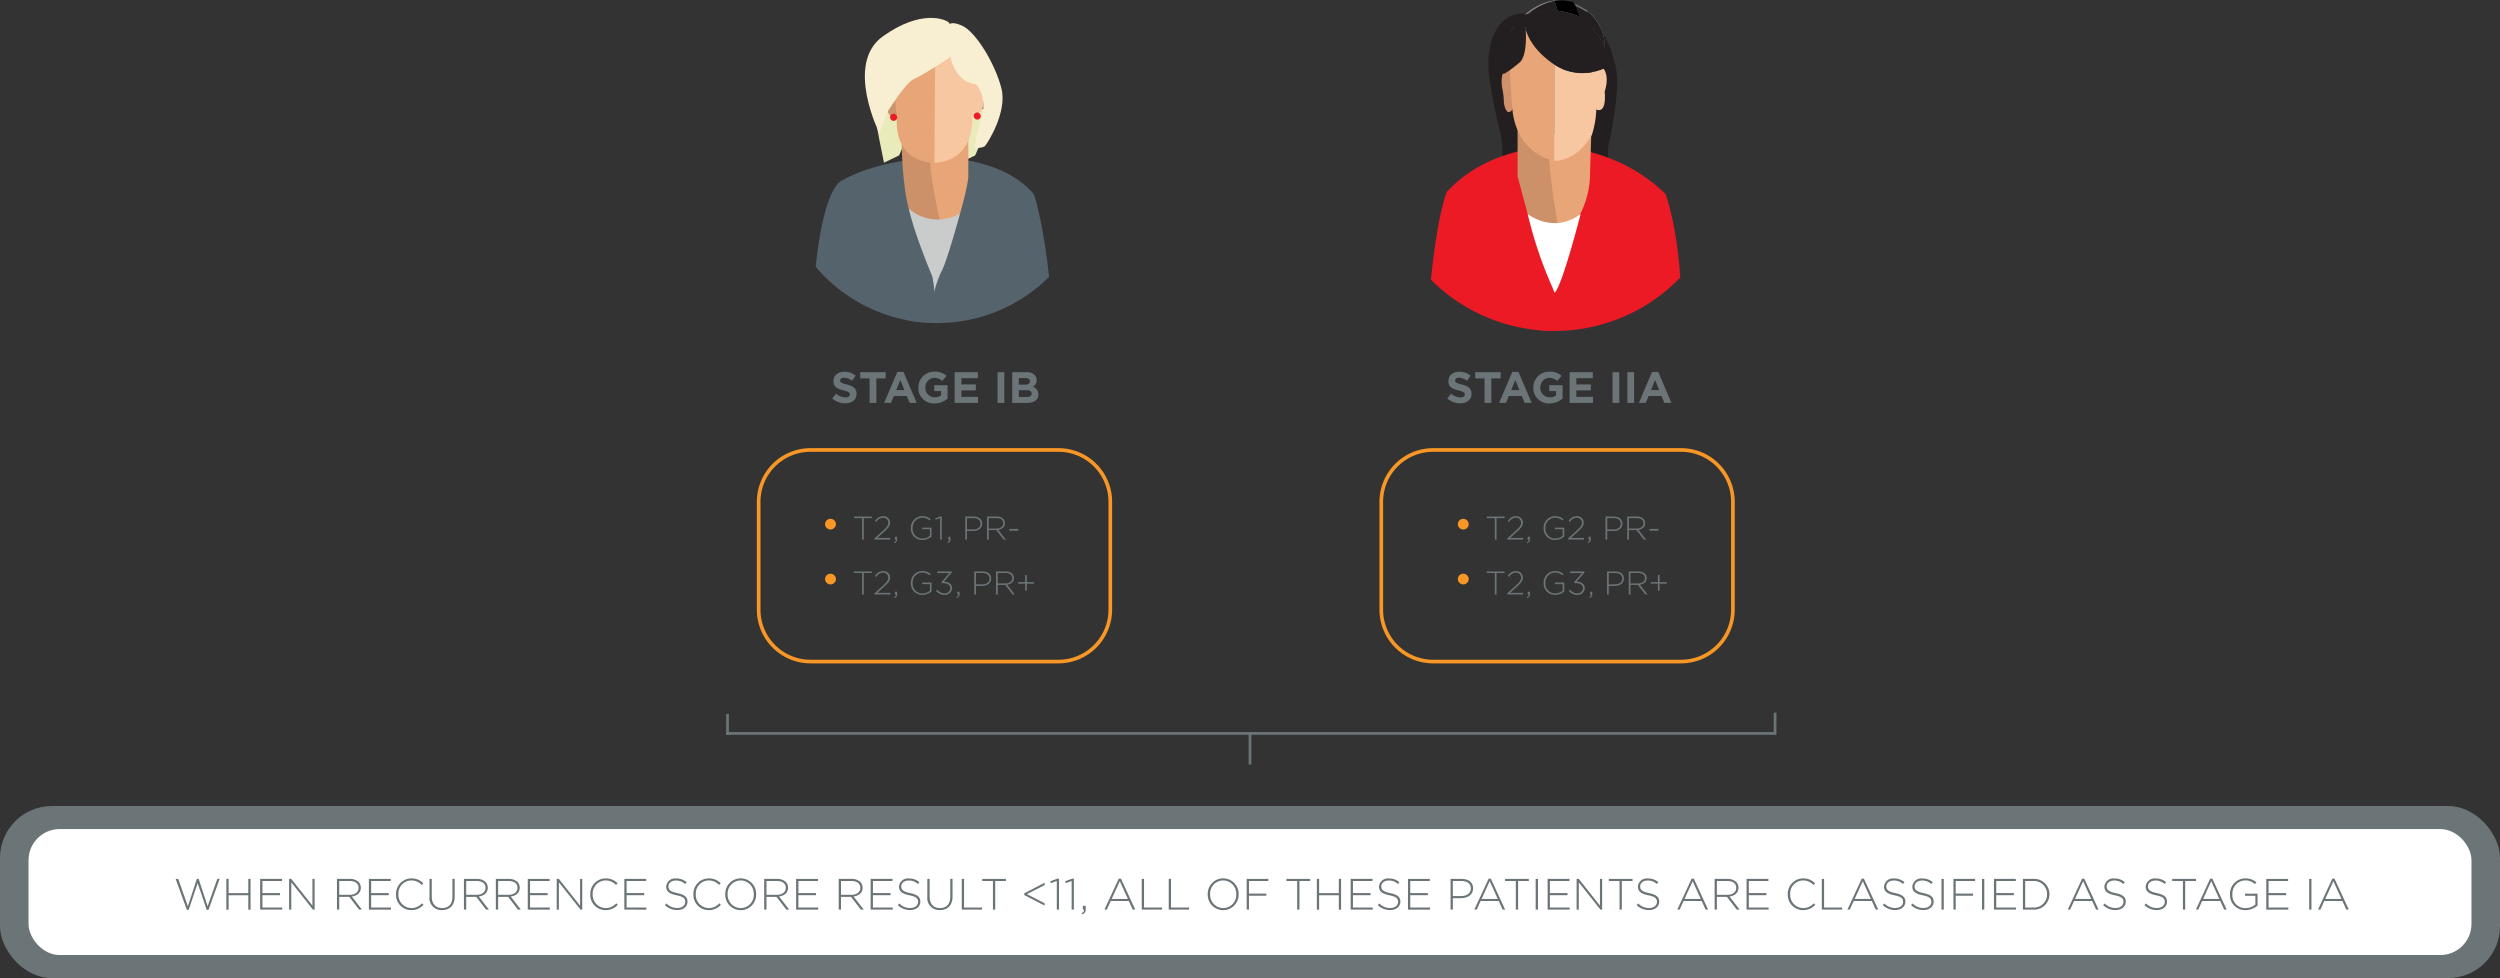 <svg xmlns="http://www.w3.org/2000/svg" xmlns:xlink="http://www.w3.org/1999/xlink" viewBox="0 0 683.149 267.272"><rect x="0" y="0" width="683.149" height="267.272" fill="#333333" stroke="none"/><defs><style>.a,.ad,.af{fill:none;}.b{clip-path:url(#a);}.c{fill:#55636d;}.d{clip-path:url(#b);}.e{fill:#e9ebba;}.f{fill:#e8a678;}.g{fill:#cc9169;}.h{fill:#cacbcb;}.i{fill:#cc9469;}.j{fill:#f7c7a1;}.k{fill:#eb1a24;}.l{fill:#231f20;}.m{clip-path:url(#c);}.n{fill:#fff;}.o{fill:#d1916b;}.p{fill:gray;}.q{clip-path:url(#e);}.r{fill:#b0b0b0;}.s{fill:#707070;}.t{fill:#ad9482;}.u{fill:#bfbfbf;}.v{fill:#666;}.w{fill:#737373;}.x{fill:#828282;}.y{fill:#8c8c8c;}.z{fill:#9e9e9e;}.aa{fill:#999;}.ab{fill:#6b7477;}.ac{fill:#f8eed1;}.ad{stroke:#f89725;}.ae{fill:#f89725;}.af{stroke:#6b7477;stroke-width:0.75px;}</style><clipPath id="a" transform="translate(-1.205 -5.1)"><path class="a" d="M213.8,49.918A43.466,43.466,0,1,0,257.269,6.454,43.465,43.465,0,0,0,213.8,49.918"/></clipPath><clipPath id="b" transform="translate(-1.205 -5.1)"><rect class="a" width="685.559" height="272.372"/></clipPath><clipPath id="c" transform="translate(-1.205 -5.1)"><path class="a" d="M378.212,47.776a47.778,47.778,0,0,0,95.313,4.8V42.973a47.778,47.778,0,0,0-95.313,4.8"/></clipPath><clipPath id="e" transform="translate(-1.205 -5.1)"><path class="a" d="M434.363,25.062l1.713-.181c.486-.932.375-5.606.006-9.794a14.679,14.679,0,0,0-3.479-2.52c1.066,5.588,1.76,12.5,1.76,12.5"/></clipPath></defs><title>OIQ_AJCC_CAen</title><g class="b"><path class="c" d="M256.922,48.112s18.172-.424,26.85,10.147c0,0,2.7,8.066,4.2,23.615l-9.849,15.785-31.585.17,1.948-3.091V72.75Z" transform="translate(-1.205 -5.1)"/><path class="c" d="M258.536,48.112s-16.338,0-27.284,6.337c0,0-5.329,1.3-7.49,27.078l12.1,16.132h14.458l4.122-1.548L256.7,70.858Z" transform="translate(-1.205 -5.1)"/></g><g class="d"><path class="e" d="M264.16,33.972l5.774.952.893,5.455-3.145,7.187-4.142,1.991s-1.891-9.351-1.891-9.611,2.511-5.974,2.511-5.974" transform="translate(-1.205 -5.1)"/><path class="e" d="M243.38,33.972l5.773.952.894,5.455L246.9,47.566l-4.142,1.991s-.727-3.595-1.279-6.388c-.339-1.713-.612-3.124-.612-3.223,0-.259,2.511-5.974,2.511-5.974" transform="translate(-1.205 -5.1)"/><path class="f" d="M265.812,42.672V53.494s-.2,2.756-2.249,9.905l-4.107,3.558L255.505,68.1V55.673l-2.537-7.5,2.881-3.787,6.356-1.718Z" transform="translate(-1.205 -5.1)"/><path class="g" d="M247.6,44.39s.116,11.329,1.948,17.735,8.781,4.6,8.781,4.6-4.2-17.865-2.656-21.129Z" transform="translate(-1.205 -5.1)"/><path class="h" d="M249.551,62.124A12.012,12.012,0,0,0,263.563,63.4s-3.808,14.011-5.231,16.135c0,0-1.7,3.821-1.775,5.52a27.47,27.47,0,0,0-.637-4.53s-4.812-11.323-6.369-18.4" transform="translate(-1.205 -5.1)"/><path class="i" d="M247.6,36.306s-2.749,2.687-4-1.164.447-3.582.447-3.582l2.06-1.79,2.328,1.432Z" transform="translate(-1.205 -5.1)"/><path class="f" d="M256.556,49.557s-11.075.538-10.269-12.625l-.985-9.043.626-5.731,3.134-5.014s2.06-1.343,2.508-1.612a31.9,31.9,0,0,1,4.208-.716l2.339,3.134,1.272,8.059.508,10.923v6.985l-1.78,3.872Z" transform="translate(-1.205 -5.1)"/><path class="j" d="M256.556,49.557s10.5.359,10.415-12.624c0,0,3.134-.269,2.955-4.119s.007-7.074.007-7.074-.724-4.029-.724-4.3-3.4-4.477-3.4-4.477l-6.422-2.149-2,1.164.727,1.97a16.894,16.894,0,0,0-1.382,5.014Z" transform="translate(-1.205 -5.1)"/><path class="k" d="M269.212,36.967a.965.965,0,1,1-.953-1.12,1.048,1.048,0,0,1,.953,1.12" transform="translate(-1.205 -5.1)"/><path class="k" d="M246.354,37.314a.965.965,0,1,1-.953-1.12,1.048,1.048,0,0,1,.953,1.12" transform="translate(-1.205 -5.1)"/><path class="l" d="M440.645,49.679s-.255-4.822.444-6.344c0,0,2.792-12.944,1.84-18.781,0,0-1.6-9.976-5.9-12.245l-6.789.641,3.046,10.906L432.27,49.679Z" transform="translate(-1.205 -5.1)"/><path class="l" d="M438.3,49.679a52.2,52.2,0,0,1,0-5.52s2.41-13.133,2.791-18.019c0,0,.846-8.883-2.876-12.182,0,0-15.148-5.16-17.623-5.034,0,0-4.986-.676-7.09.847,0,0-7.243,3.3-5.213,17.384,0,0,1.143,7.678,2.729,13.515a24.8,24.8,0,0,1,.527,9.009Z" transform="translate(-1.205 -5.1)"/></g><g class="m"><path class="k" d="M425.988,45.106s17.053,0,30.31,12.972c0,0,3.563,8.98,4.276,26.941L424.8,101.839l-4.134-12.116Z" transform="translate(-1.205 -5.1)"/><path class="k" d="M425.988,45.106s-17.729-.285-29.417,12.4c0,0-2.994,6.414-4.989,30.931l13.541,7.494L420.661,99.7l6.129-1s-1-20.526-1.71-21.81l.908-12.686L422.8,52.518Z" transform="translate(-1.205 -5.1)"/></g><g class="d"><path class="f" d="M436.076,40.543,435.7,52.249a24.355,24.355,0,0,1-3.9,13.419c-4.377,7.043-3.14,1.713-3.14,1.713h-3.712l-4-9.231,1.713-12.182,2.284-4.093Z" transform="translate(-1.205 -5.1)"/><path class="g" d="M415.9,40.543V53.3l2.76,10.279,4,5.424h1.713l2.665-1.522s-3.522-19.987-2.379-23.984Z" transform="translate(-1.205 -5.1)"/><path class="n" d="M418.66,63.575s6.947,5.615,14.466,0c0,0-5.139,20.105-7.138,21.52l-.476-1.249a112.938,112.938,0,0,1-6.852-20.271" transform="translate(-1.205 -5.1)"/><path class="j" d="M436.394,25.506a3.939,3.939,0,0,1,3.046-1.586s1.649,1.9.253,6.218c0,0,.889,7.359-3.3,4.314s-1.016-4.9-1.016-4.9l.7-3.351Z" transform="translate(-1.205 -5.1)"/><path class="o" d="M414.822,22.017s-4.151,1.164-3.112,7.223a19.117,19.117,0,0,1,.447,4.007s.825,5.583,3.3,0V26.776Z" transform="translate(-1.205 -5.1)"/><path class="j" d="M425.893,49.045s6,.444,10.31-7.106a24.906,24.906,0,0,0,1.206-7.106V18.273l-11.516-8.121Z" transform="translate(-1.205 -5.1)"/><path class="f" d="M425.893,10.152l-11.96,2.284a153.264,153.264,0,0,0,.508,21.763s0,12.118,11.452,14.846Z" transform="translate(-1.205 -5.1)"/><path class="p" d="M417.8,9.137S423.2,4,429.415,5.394c0,0,11.8,2.664,10.215,15.354,0,0-.961-9.146-9.327-11.738a14.878,14.878,0,0,0-8.882-.317,11.93,11.93,0,0,1-3.617.444" transform="translate(-1.205 -5.1)"/><path class="l" d="M417.8,9.137s-1.713,7.36,8.946,14.149a14.44,14.44,0,0,0,12.69.571l1.649-1.523S437.853,3.49,417.8,9.137" transform="translate(-1.205 -5.1)"/><path class="l" d="M417.8,9.137s-10.659.888-8.692,18.019a6.763,6.763,0,0,1,3.553-2.079s-.571-12.958,5.139-15.94" transform="translate(-1.205 -5.1)"/><path class="l" d="M417.785,9.137s1.593,11.04-1.525,13.2c0,0-2.981,2.537-3.849,2.743,0,0-.4-13.148,5.374-15.94" transform="translate(-1.205 -5.1)"/></g><g class="q"><rect class="l" x="431.398" y="7.467" width="3.959" height="12.494"/></g><g class="d"><path class="r" d="M427.791,5.1a7.376,7.376,0,0,0-.953.059c.361-.034.7-.049,1.022-.049q.361,0,.686.023c-.243-.021-.5-.033-.755-.033m3.159.536.086.029a.415.415,0,0,0-.086-.029" transform="translate(-1.205 -5.1)"/><path class="s" d="M430.948,5.635c.031.012.062.022.093.033l0,0-.086-.029,0,0" transform="translate(-1.205 -5.1)"/><path class="t" d="M430.081,24.6a13.1,13.1,0,0,0,3.356.523,6.677,6.677,0,0,0,.9-.058c-.193.008-.384.011-.572.011a14.783,14.783,0,0,1-3.688-.476" transform="translate(-1.205 -5.1)"/><path class="l" d="M426.83,10.7a43.712,43.712,0,0,1,1.14,13.185,18.7,18.7,0,0,0,2.111.715,14.776,14.776,0,0,0,3.688.476c.188,0,.379,0,.571-.011l.023,0s-.743-6.927-1.791-12.511a18.968,18.968,0,0,0-5.742-1.85" transform="translate(-1.205 -5.1)"/><path class="u" d="M428.546,5.133a10.5,10.5,0,0,1,1.539.252l.038.008s.094.022.265.069c.309.085.507.155.551.17l.006,0a7.7,7.7,0,0,0-2.4-.5" transform="translate(-1.205 -5.1)"/><path class="p" d="M430.085,5.385c.11.026.212.052.3.077-.17-.048-.265-.069-.265-.069l-.038-.008m.854.247.009,0h0l-.006,0" transform="translate(-1.205 -5.1)"/><path class="u" d="M426.838,5.159a14.463,14.463,0,0,0-7.924,3.617h.011a16.187,16.187,0,0,1,7.039-3.441,6.264,6.264,0,0,1,.874-.176" transform="translate(-1.205 -5.1)"/><path class="v" d="M418.914,8.776q-.21.176-.42.361v0l.018,0-.017.009.006.044.011-.053s.144-.137.413-.361h-.011" transform="translate(-1.205 -5.1)"/><path class="l" d="M425.965,5.335a16.2,16.2,0,0,0-7.04,3.44c-.268.224-.412.362-.412.362a25.887,25.887,0,0,1,7.011-1.056c.459,0,.9.016,1.339.046-.512-1.751-.925-2.784-.925-2.784l.027-.008" transform="translate(-1.205 -5.1)"/><path class="l" d="M425.523,8.081a25.887,25.887,0,0,0-7.011,1.056l-.011.053.007.049c.08.311.6,1.23,4,1.23,0,0,.541-.058,1.44-.058a22.793,22.793,0,0,1,3.589.289c-.227-.97-.46-1.835-.676-2.573q-.651-.045-1.339-.046" transform="translate(-1.205 -5.1)"/><path class="w" d="M418.512,9.137l-.018,0v.007l.017-.009" transform="translate(-1.205 -5.1)"/><path class="x" d="M418.494,9.137h0a.384.384,0,0,0,.014.1L418.5,9.19a.357.357,0,0,0-.006-.044V9.137" transform="translate(-1.205 -5.1)"/><path class="u" d="M430.61,5.765a15.957,15.957,0,0,1,3.878,2.061c.124.085.233.167.324.243a12.378,12.378,0,0,1,4.372,6.235l0,0c-.945-3.129-3.245-6.621-8.576-8.542" transform="translate(-1.205 -5.1)"/><path class="y" d="M439.184,14.3a12.865,12.865,0,0,1,.325,1.307l0,0c-.084-.426-.192-.864-.326-1.31l0,0" transform="translate(-1.205 -5.1)"/><path class="v" d="M439.51,15.611a14.8,14.8,0,0,1,.265,2.635c.008.017.015.034.022.051a15.116,15.116,0,0,0-.284-2.681l0,0" transform="translate(-1.205 -5.1)"/><path class="l" d="M430.332,5.667a.575.575,0,0,1,.075.043,33.622,33.622,0,0,1,4.081,2.116,15.939,15.939,0,0,0-3.878-2.061c-.092-.033-.184-.066-.278-.1m4.48,2.4.014.012c.339.29.686,2.015.967,4.263a18.739,18.739,0,0,1,3.982,5.9,14.823,14.823,0,0,0-.265-2.635,13.205,13.205,0,0,0-.325-1.307,12.385,12.385,0,0,0-4.373-6.235m-3.148.415c.1.359.2.743.3,1.147l.014.007c-.1-.406-.2-.793-.309-1.154" transform="translate(-1.205 -5.1)"/><path class="l" d="M431.958,9.631c.213.891.419,1.883.614,2.919l.031.017c-.2-1.04-.409-2.034-.631-2.929l-.014-.007m3.835,2.713c.107.855.2,1.786.289,2.743a14.747,14.747,0,0,1,3.548,5.66,12.749,12.749,0,0,0,.167-2.45c-.008-.017-.015-.034-.022-.051a18.745,18.745,0,0,0-3.982-5.9" transform="translate(-1.205 -5.1)"/><path class="z" d="M435.2,7.826c.108.079.216.16.324.244-.091-.077-.2-.159-.324-.244" transform="translate(-1.205 -5.1)"/><path class="l" d="M431.116,6.419a5.847,5.847,0,0,1,1.257,2.774c.105.361.208.747.308,1.154a14.654,14.654,0,0,1,3.821,2.706c-.282-2.248-.628-3.973-.967-4.263l-.014-.012c-.108-.083-.216-.165-.324-.244a33.6,33.6,0,0,0-4.081-2.115" transform="translate(-1.205 -5.1)"/><path class="l" d="M431.972,9.638c.222.9.433,1.889.631,2.929a14.651,14.651,0,0,1,3.479,2.52c-.084-.956-.182-1.888-.289-2.743a14.654,14.654,0,0,0-3.821-2.706" transform="translate(-1.205 -5.1)"/><path class="aa" d="M427.86,5.111c-.321,0-.661.014-1.022.049a5.948,5.948,0,0,0-.873.176,10.961,10.961,0,0,1,1.971-.183,9.962,9.962,0,0,1,2.149.232,10.381,10.381,0,0,0-1.539-.251q-.324-.023-.686-.023m2.528.352c.137.039.324.094.551.17-.044-.016-.242-.086-.551-.17" transform="translate(-1.205 -5.1)"/><path d="M427.936,5.153a10.962,10.962,0,0,0-1.971.182l-.027.008s.413,1.034.924,2.784a15.622,15.622,0,0,1,5.8,1.5c-.1-.4-.195-.788-.295-1.147-.443-1.526-.923-2.6-1.424-2.848l.168.074a.585.585,0,0,0-.076-.043l-.092-.031-.009,0c-.227-.075-.414-.131-.551-.169-.092-.025-.193-.052-.3-.078a9.962,9.962,0,0,0-2.149-.232" transform="translate(-1.205 -5.1)"/><rect class="ab" y="220.255" width="683.149" height="47.017" rx="14.173"/><rect class="n" x="7.795" y="226.554" width="667.559" height="34.418" rx="8.504"/><path class="l" d="M426.862,8.127c.216.738.449,1.6.676,2.573a18.943,18.943,0,0,1,5.742,1.851c-.195-1.037-.4-2.029-.613-2.92a15.627,15.627,0,0,0-5.8-1.5" transform="translate(-1.205 -5.1)"/><path class="l" d="M430.948,5.635c.5.249.981,1.323,1.424,2.849a5.834,5.834,0,0,0-1.256-2.773l-.168-.076" transform="translate(-1.205 -5.1)"/><path class="ac" d="M241.487,41.462s-9.5-18.969.966-26.43,17.058-4.675,18.024-3.793.8,9.231,0,9.739-7.242,4.8-9.495,5.687-7.242,8.981-7.242,8.981" transform="translate(-1.205 -5.1)"/></g><g class="d"><path class="ac" d="M268.654,39.333s3.26-6.375-.709-11.195c-7.086-.711-7.511-10.348-7.511-10.348l-.142-5.387s0-1.984,3.827-.281,9.212,10.77,10.771,17.289-3.968,15.027-4.535,15.594-2.835.566-2.835.566" transform="translate(-1.205 -5.1)"/><path class="ad" d="M221.485,122.96h67.74A14.174,14.174,0,0,1,303.4,137.134V166.6a14.174,14.174,0,0,1-14.174,14.174h-67.74a14.173,14.173,0,0,1-14.173-14.173V137.133A14.173,14.173,0,0,1,221.485,122.96Z"/><path class="ad" d="M391.622,122.96h67.74a14.174,14.174,0,0,1,14.174,14.174V166.6a14.174,14.174,0,0,1-14.174,14.174h-67.74a14.173,14.173,0,0,1-14.173-14.173V137.133A14.173,14.173,0,0,1,391.622,122.96Z"/></g><path class="ae" d="M226.66,148.344v-.023a1.488,1.488,0,0,1,2.975,0v.023a1.488,1.488,0,0,1-2.975,0Z" transform="translate(-1.205 -5.1)"/><path class="ab" d="M236.772,146.684h-2.2v-.432h4.862v.432h-2.2v5.87h-.467Z" transform="translate(-1.205 -5.1)"/><path class="ab" d="M240.191,152.2l2.349-2.124c1.036-.946,1.4-1.486,1.4-2.152a1.359,1.359,0,0,0-1.422-1.35,2.163,2.163,0,0,0-1.846,1.17l-.351-.235a2.458,2.458,0,0,1,2.242-1.349,1.765,1.765,0,0,1,1.872,1.728v.018c0,.864-.468,1.44-1.575,2.449l-1.927,1.746h3.565v.45h-4.3Z" transform="translate(-1.205 -5.1)"/><path class="ab" d="M245.5,153.292c.387-.2.531-.4.5-.738h-.243v-.765h.595v.667a.993.993,0,0,1-.748,1.061Z" transform="translate(-1.205 -5.1)"/><path class="ab" d="M250.109,149.421V149.4a3.147,3.147,0,0,1,3.115-3.259,3.31,3.31,0,0,1,2.305.828l-.307.352a2.833,2.833,0,0,0-2.025-.756,2.677,2.677,0,0,0-2.6,2.817v.018a2.63,2.63,0,0,0,2.7,2.846,3.236,3.236,0,0,0,2.007-.721v-1.81H253.2v-.431h2.556v2.43a3.787,3.787,0,0,1-2.475.946A3.071,3.071,0,0,1,250.109,149.421Z" transform="translate(-1.205 -5.1)"/><path class="ab" d="M258.1,146.694l-1.215.414-.126-.369,1.44-.532h.361v6.347h-.46Z" transform="translate(-1.205 -5.1)"/><path class="ab" d="M260.089,153.292c.388-.2.531-.4.5-.738h-.243v-.765h.594v.667a.993.993,0,0,1-.748,1.061Z" transform="translate(-1.205 -5.1)"/><path class="ab" d="M264.977,146.252h2.287c1.386,0,2.34.711,2.34,1.927v.018c0,1.323-1.143,2.008-2.457,2.008h-1.7v2.349h-.468Zm2.2,3.52c1.171,0,1.963-.611,1.963-1.548v-.018c0-1-.774-1.522-1.908-1.522h-1.783v3.088Z" transform="translate(-1.205 -5.1)"/><path class="ab" d="M270.917,146.252h2.647a2.482,2.482,0,0,1,1.773.622,1.658,1.658,0,0,1,.478,1.169v.019c0,1.053-.785,1.656-1.846,1.8l2.079,2.691h-.594l-2.007-2.61h-2.062v2.61h-.468Zm2.593,3.268c1.053,0,1.836-.531,1.836-1.44v-.018c0-.847-.666-1.378-1.81-1.378h-2.151v2.836Z" transform="translate(-1.205 -5.1)"/><path class="ab" d="M277.028,149.628h2.413v.5h-2.413Z" transform="translate(-1.205 -5.1)"/><path class="ae" d="M226.66,163.344v-.023a1.488,1.488,0,0,1,2.975,0v.023a1.488,1.488,0,0,1-2.975,0Z" transform="translate(-1.205 -5.1)"/><path class="ab" d="M236.772,161.684h-2.2v-.432h4.862v.432h-2.2v5.87h-.467Z" transform="translate(-1.205 -5.1)"/><path class="ab" d="M240.191,167.2l2.349-2.124c1.036-.946,1.4-1.486,1.4-2.152a1.359,1.359,0,0,0-1.422-1.35,2.163,2.163,0,0,0-1.846,1.17l-.351-.235a2.458,2.458,0,0,1,2.242-1.349,1.765,1.765,0,0,1,1.872,1.728v.018c0,.864-.468,1.44-1.575,2.449l-1.927,1.746h3.565v.45h-4.3Z" transform="translate(-1.205 -5.1)"/><path class="ab" d="M245.5,168.292c.387-.2.531-.4.5-.738h-.243v-.765h.595v.667a.993.993,0,0,1-.748,1.061Z" transform="translate(-1.205 -5.1)"/><path class="ab" d="M250.109,164.421V164.4a3.147,3.147,0,0,1,3.115-3.259,3.31,3.31,0,0,1,2.305.828l-.307.352a2.833,2.833,0,0,0-2.025-.756,2.677,2.677,0,0,0-2.6,2.817v.018a2.63,2.63,0,0,0,2.7,2.846,3.236,3.236,0,0,0,2.007-.721v-1.81H253.2v-.431h2.556v2.43a3.787,3.787,0,0,1-2.475.946A3.071,3.071,0,0,1,250.109,164.421Z" transform="translate(-1.205 -5.1)"/><path class="ab" d="M256.985,166.528l.36-.3a2.4,2.4,0,0,0,1.963,1.008,1.453,1.453,0,0,0,1.556-1.4v-.017c0-.882-.828-1.369-1.961-1.369h-.343l-.116-.261,2.169-2.5h-3.3v-.442h3.943v.333l-2.134,2.44c1.2.072,2.233.631,2.233,1.783v.018a1.926,1.926,0,0,1-2.053,1.837A2.835,2.835,0,0,1,256.985,166.528Z" transform="translate(-1.205 -5.1)"/><path class="ab" d="M262.556,168.292c.387-.2.531-.4.5-.738h-.243v-.765h.594v.667a.993.993,0,0,1-.748,1.061Z" transform="translate(-1.205 -5.1)"/><path class="ab" d="M267.434,161.252h2.287c1.386,0,2.34.711,2.34,1.927v.018c0,1.323-1.143,2.008-2.457,2.008h-1.7v2.349h-.468Zm2.2,3.52c1.171,0,1.963-.611,1.963-1.548v-.018c0-1-.774-1.522-1.908-1.522H267.9v3.088Z" transform="translate(-1.205 -5.1)"/><path class="ab" d="M273.374,161.252h2.647a2.482,2.482,0,0,1,1.773.622,1.658,1.658,0,0,1,.478,1.169v.019c0,1.053-.784,1.656-1.846,1.8l2.079,2.691h-.594l-2.007-2.61h-2.062v2.61h-.468Zm2.593,3.268c1.053,0,1.836-.531,1.836-1.44v-.018c0-.847-.666-1.378-1.81-1.378h-2.151v2.836Z" transform="translate(-1.205 -5.1)"/><path class="ab" d="M281.339,164.6h-1.953v-.432h1.953v-1.935h.45v1.935h1.954v.432h-1.954v1.936h-.45Z" transform="translate(-1.205 -5.1)"/><path class="ae" d="M399.573,148.344v-.023a1.488,1.488,0,0,1,2.975,0v.023a1.488,1.488,0,0,1-2.975,0Z" transform="translate(-1.205 -5.1)"/><path class="ab" d="M409.685,146.684h-2.2v-.432h4.862v.432h-2.2v5.87h-.469Z" transform="translate(-1.205 -5.1)"/><path class="ab" d="M413.105,152.2l2.349-2.124c1.035-.946,1.4-1.486,1.4-2.152a1.359,1.359,0,0,0-1.423-1.35,2.164,2.164,0,0,0-1.846,1.17l-.35-.235a2.457,2.457,0,0,1,2.241-1.349,1.766,1.766,0,0,1,1.873,1.728v.018c0,.864-.469,1.44-1.575,2.449l-1.927,1.746h3.564v.45h-4.3Z" transform="translate(-1.205 -5.1)"/><path class="ab" d="M418.414,153.292c.388-.2.532-.4.5-.738h-.243v-.765h.594v.667a.993.993,0,0,1-.747,1.061Z" transform="translate(-1.205 -5.1)"/><path class="ab" d="M423.014,149.421V149.4a3.147,3.147,0,0,1,3.114-3.259,3.308,3.308,0,0,1,2.305.828l-.306.352a2.833,2.833,0,0,0-2.025-.756,2.678,2.678,0,0,0-2.6,2.817v.018a2.629,2.629,0,0,0,2.7,2.846,3.237,3.237,0,0,0,2.008-.721v-1.81H426.1v-.431h2.556v2.43a3.789,3.789,0,0,1-2.475.946A3.071,3.071,0,0,1,423.014,149.421Z" transform="translate(-1.205 -5.1)"/><path class="ab" d="M429.728,152.2l2.349-2.124c1.036-.946,1.4-1.486,1.4-2.152a1.359,1.359,0,0,0-1.423-1.35,2.164,2.164,0,0,0-1.846,1.17l-.35-.235a2.458,2.458,0,0,1,2.241-1.349,1.766,1.766,0,0,1,1.873,1.728v.018c0,.864-.469,1.44-1.575,2.449l-1.927,1.746h3.564v.45h-4.3Z" transform="translate(-1.205 -5.1)"/><path class="ab" d="M435.037,153.292c.387-.2.532-.4.5-.738H435.3v-.765h.595v.667a.993.993,0,0,1-.748,1.061Z" transform="translate(-1.205 -5.1)"/><path class="ab" d="M439.924,146.252h2.287c1.386,0,2.34.711,2.34,1.927v.018c0,1.323-1.143,2.008-2.457,2.008h-1.7v2.349h-.468Zm2.2,3.52c1.171,0,1.963-.611,1.963-1.548v-.018c0-1-.774-1.522-1.908-1.522h-1.783v3.088Z" transform="translate(-1.205 -5.1)"/><path class="ab" d="M445.864,146.252h2.647a2.482,2.482,0,0,1,1.773.622,1.653,1.653,0,0,1,.478,1.169v.019c0,1.053-.783,1.656-1.846,1.8l2.08,2.691H450.4l-2.008-2.61h-2.062v2.61h-.468Zm2.593,3.268c1.054,0,1.837-.531,1.837-1.44v-.018c0-.847-.667-1.378-1.809-1.378h-2.153v2.836Z" transform="translate(-1.205 -5.1)"/><path class="ab" d="M451.975,149.628h2.413v.5h-2.413Z" transform="translate(-1.205 -5.1)"/><path class="ae" d="M399.573,163.344v-.023a1.488,1.488,0,0,1,2.975,0v.023a1.488,1.488,0,0,1-2.975,0Z" transform="translate(-1.205 -5.1)"/><path class="ab" d="M409.685,161.684h-2.2v-.432h4.862v.432h-2.2v5.87h-.469Z" transform="translate(-1.205 -5.1)"/><path class="ab" d="M413.105,167.2l2.349-2.124c1.035-.946,1.4-1.486,1.4-2.152a1.359,1.359,0,0,0-1.423-1.35,2.164,2.164,0,0,0-1.846,1.17l-.35-.235a2.457,2.457,0,0,1,2.241-1.349,1.766,1.766,0,0,1,1.873,1.728v.018c0,.864-.469,1.44-1.575,2.449l-1.927,1.746h3.564v.45h-4.3Z" transform="translate(-1.205 -5.1)"/><path class="ab" d="M418.414,168.292c.388-.2.532-.4.5-.738h-.243v-.765h.594v.667a.993.993,0,0,1-.747,1.061Z" transform="translate(-1.205 -5.1)"/><path class="ab" d="M423.014,164.421V164.4a3.147,3.147,0,0,1,3.114-3.259,3.308,3.308,0,0,1,2.305.828l-.306.352a2.833,2.833,0,0,0-2.025-.756,2.678,2.678,0,0,0-2.6,2.817v.018a2.629,2.629,0,0,0,2.7,2.846,3.237,3.237,0,0,0,2.008-.721v-1.81H426.1v-.431h2.556v2.43a3.789,3.789,0,0,1-2.475.946A3.071,3.071,0,0,1,423.014,164.421Z" transform="translate(-1.205 -5.1)"/><path class="ab" d="M429.89,166.528l.359-.3a2.4,2.4,0,0,0,1.963,1.008,1.455,1.455,0,0,0,1.558-1.4v-.017c0-.882-.828-1.369-1.963-1.369h-.342l-.117-.261,2.17-2.5h-3.3v-.442h3.943v.333l-2.133,2.44c1.2.072,2.233.631,2.233,1.783v.018a1.927,1.927,0,0,1-2.053,1.837A2.835,2.835,0,0,1,429.89,166.528Z" transform="translate(-1.205 -5.1)"/><path class="ab" d="M435.46,168.292c.387-.2.531-.4.5-.738h-.243v-.765h.595v.667a.993.993,0,0,1-.748,1.061Z" transform="translate(-1.205 -5.1)"/><path class="ab" d="M440.338,161.252h2.287c1.386,0,2.34.711,2.34,1.927v.018c0,1.323-1.143,2.008-2.457,2.008h-1.7v2.349h-.468Zm2.2,3.52c1.171,0,1.963-.611,1.963-1.548v-.018c0-1-.774-1.522-1.908-1.522h-1.783v3.088Z" transform="translate(-1.205 -5.1)"/><path class="ab" d="M446.279,161.252h2.646a2.48,2.48,0,0,1,1.773.622,1.658,1.658,0,0,1,.478,1.169v.019c0,1.053-.784,1.656-1.846,1.8l2.079,2.691h-.593l-2.008-2.61h-2.062v2.61h-.467Zm2.592,3.268c1.053,0,1.836-.531,1.836-1.44v-.018c0-.847-.666-1.378-1.809-1.378h-2.152v2.836Z" transform="translate(-1.205 -5.1)"/><path class="ab" d="M454.243,164.6H452.29v-.432h1.953v-1.935h.451v1.935h1.954v.432h-1.954v1.936h-.451Z" transform="translate(-1.205 -5.1)"/><polyline class="af" points="485.057 194.743 485.057 200.412 198.424 200.412"/><line class="af" x1="198.799" y1="195.077" x2="198.799" y2="200.746"/><line class="af" x1="341.575" y1="200.413" x2="341.575" y2="208.917"/><path class="ab" d="M49.206,245.267h.7l2.638,7.472,2.458-7.5h.48l2.459,7.5,2.638-7.472h.648l-3.046,8.455h-.5l-2.459-7.292-2.458,7.292h-.5Z" transform="translate(-1.205 -5.1)"/><path class="ab" d="M63.054,245.267h.624v3.886h5.373v-3.886h.623v8.4h-.623v-3.934H63.678v3.934h-.624Z" transform="translate(-1.205 -5.1)"/><path class="ab" d="M72.294,245.267h5.973v.576H72.918v3.3h4.809v.575H72.918v3.37h5.408v.577H72.294Z" transform="translate(-1.205 -5.1)"/><path class="ab" d="M80.2,245.267h.587l5.793,7.3v-7.3h.6v8.4h-.468L80.8,246.2v7.46h-.6Z" transform="translate(-1.205 -5.1)"/><path class="ab" d="M93.282,245.267h3.526a3.308,3.308,0,0,1,2.363.828,2.212,2.212,0,0,1,.636,1.559v.024c0,1.4-1.044,2.206-2.459,2.4l2.77,3.586h-.792l-2.673-3.479H93.905v3.479h-.623Zm3.455,4.354c1.4,0,2.446-.707,2.446-1.919v-.024c0-1.128-.888-1.835-2.411-1.835H93.905v3.778Z" transform="translate(-1.205 -5.1)"/><path class="ab" d="M102.006,245.267h5.973v.576h-5.35v3.3h4.81v.575h-4.81v3.37h5.409v.577h-6.032Z" transform="translate(-1.205 -5.1)"/><path class="ab" d="M109.422,249.489v-.024a4.219,4.219,0,0,1,4.2-4.341,4.432,4.432,0,0,1,3.263,1.342l-.444.456a3.852,3.852,0,0,0-2.83-1.235,3.59,3.59,0,0,0-3.538,3.754v.024a3.62,3.62,0,0,0,3.549,3.778,3.847,3.847,0,0,0,2.891-1.307l.42.407a4.426,4.426,0,0,1-3.334,1.463A4.172,4.172,0,0,1,109.422,249.489Z" transform="translate(-1.205 -5.1)"/><path class="ab" d="M118.566,250.172v-4.905h.624v4.846c0,1.978,1.067,3.118,2.841,3.118,1.7,0,2.795-1.031,2.795-3.059v-4.905h.623V250.1c0,2.411-1.4,3.694-3.441,3.694A3.275,3.275,0,0,1,118.566,250.172Z" transform="translate(-1.205 -5.1)"/><path class="ab" d="M127.974,245.267H131.5a3.311,3.311,0,0,1,2.364.828,2.216,2.216,0,0,1,.635,1.559v.024c0,1.4-1.044,2.206-2.459,2.4l2.771,3.586h-.792l-2.674-3.479H128.6v3.479h-.623Zm3.454,4.354c1.4,0,2.446-.707,2.446-1.919v-.024c0-1.128-.887-1.835-2.411-1.835H128.6v3.778Z" transform="translate(-1.205 -5.1)"/><path class="ab" d="M136.7,245.267h3.527a3.305,3.305,0,0,1,2.362.828,2.212,2.212,0,0,1,.636,1.559v.024c0,1.4-1.043,2.206-2.459,2.4l2.77,3.586h-.791l-2.674-3.479h-2.746v3.479H136.7Zm3.455,4.354c1.4,0,2.446-.707,2.446-1.919v-.024c0-1.128-.887-1.835-2.41-1.835h-2.866v3.778Z" transform="translate(-1.205 -5.1)"/><path class="ab" d="M145.421,245.267h5.973v.576h-5.349v3.3h4.809v.575h-4.809v3.37h5.408v.577h-6.032Z" transform="translate(-1.205 -5.1)"/><path class="ab" d="M153.329,245.267h.588l5.793,7.3v-7.3h.6v8.4h-.468l-5.913-7.46v7.46h-.6Z" transform="translate(-1.205 -5.1)"/><path class="ab" d="M162.509,249.489v-.024a4.219,4.219,0,0,1,4.2-4.341,4.428,4.428,0,0,1,3.262,1.342l-.443.456a3.852,3.852,0,0,0-2.831-1.235,3.59,3.59,0,0,0-3.539,3.754v.024a3.621,3.621,0,0,0,3.551,3.778,3.849,3.849,0,0,0,2.891-1.307l.419.407a4.425,4.425,0,0,1-3.334,1.463A4.172,4.172,0,0,1,162.509,249.489Z" transform="translate(-1.205 -5.1)"/><path class="ab" d="M171.81,245.267h5.972v.576h-5.349v3.3h4.809v.575h-4.809v3.37h5.409v.577H171.81Z" transform="translate(-1.205 -5.1)"/><path class="ab" d="M182.909,252.439l.408-.468a4.074,4.074,0,0,0,3.01,1.248c1.26,0,2.123-.708,2.123-1.668v-.023c0-.888-.467-1.4-2.375-1.787-2.014-.409-2.83-1.092-2.83-2.363v-.024a2.429,2.429,0,0,1,2.7-2.207,4.186,4.186,0,0,1,2.878,1.019l-.4.493a3.612,3.612,0,0,0-2.507-.948c-1.235,0-2.051.707-2.051,1.583v.024c0,.888.456,1.428,2.448,1.835,1.942.4,2.757,1.092,2.757,2.315v.024c0,1.355-1.163,2.291-2.782,2.291A4.781,4.781,0,0,1,182.909,252.439Z" transform="translate(-1.205 -5.1)"/><path class="ab" d="M190.685,249.489v-.024a4.219,4.219,0,0,1,4.2-4.341,4.43,4.43,0,0,1,3.262,1.342l-.444.456a3.849,3.849,0,0,0-2.831-1.235,3.59,3.59,0,0,0-3.538,3.754v.024a3.621,3.621,0,0,0,3.551,3.778,3.849,3.849,0,0,0,2.891-1.307l.419.407a4.425,4.425,0,0,1-3.334,1.463A4.172,4.172,0,0,1,190.685,249.489Z" transform="translate(-1.205 -5.1)"/><path class="ab" d="M199.385,249.489v-.024a4.223,4.223,0,1,1,8.443-.024v.024a4.223,4.223,0,1,1-8.443.024Zm7.8,0v-.024a3.633,3.633,0,0,0-3.586-3.778,3.594,3.594,0,0,0-3.563,3.754v.024a3.634,3.634,0,0,0,3.587,3.778A3.593,3.593,0,0,0,207.181,249.489Z" transform="translate(-1.205 -5.1)"/><path class="ab" d="M210.029,245.267h3.526a3.305,3.305,0,0,1,2.362.828,2.212,2.212,0,0,1,.636,1.559v.024c0,1.4-1.043,2.206-2.459,2.4l2.77,3.586h-.791l-2.674-3.479h-2.746v3.479h-.624Zm3.454,4.354c1.4,0,2.446-.707,2.446-1.919v-.024c0-1.128-.887-1.835-2.41-1.835h-2.866v3.778Z" transform="translate(-1.205 -5.1)"/><path class="ab" d="M218.753,245.267h5.973v.576h-5.35v3.3h4.81v.575h-4.81v3.37h5.409v.577h-6.032Z" transform="translate(-1.205 -5.1)"/><path class="ab" d="M230.393,245.267h3.525a3.306,3.306,0,0,1,2.363.828,2.212,2.212,0,0,1,.636,1.559v.024c0,1.4-1.044,2.206-2.459,2.4l2.771,3.586h-.792l-2.674-3.479h-2.747v3.479h-.623Zm3.454,4.354c1.4,0,2.446-.707,2.446-1.919v-.024c0-1.128-.888-1.835-2.411-1.835h-2.866v3.778Z" transform="translate(-1.205 -5.1)"/><path class="ab" d="M239.116,245.267h5.973v.576H239.74v3.3h4.809v.575H239.74v3.37h5.409v.577h-6.033Z" transform="translate(-1.205 -5.1)"/><path class="ab" d="M246.532,252.439l.409-.468a4.074,4.074,0,0,0,3.01,1.248c1.259,0,2.122-.708,2.122-1.668v-.023c0-.888-.467-1.4-2.374-1.787-2.015-.409-2.831-1.092-2.831-2.363v-.024a2.43,2.43,0,0,1,2.7-2.207,4.19,4.19,0,0,1,2.878,1.019l-.4.493a3.613,3.613,0,0,0-2.507-.948c-1.235,0-2.051.707-2.051,1.583v.024c0,.888.456,1.428,2.447,1.835,1.943.4,2.758,1.092,2.758,2.315v.024c0,1.355-1.163,2.291-2.782,2.291A4.785,4.785,0,0,1,246.532,252.439Z" transform="translate(-1.205 -5.1)"/><path class="ab" d="M254.609,250.172v-4.905h.624v4.846c0,1.978,1.067,3.118,2.841,3.118,1.7,0,2.8-1.031,2.8-3.059v-4.905h.623V250.1c0,2.411-1.4,3.694-3.441,3.694A3.275,3.275,0,0,1,254.609,250.172Z" transform="translate(-1.205 -5.1)"/><path class="ab" d="M264.017,245.267h.623v7.819h4.93v.577h-5.553Z" transform="translate(-1.205 -5.1)"/><path class="ab" d="M272.535,245.843h-2.926v-.576h6.476v.576h-2.927v7.82h-.623Z" transform="translate(-1.205 -5.1)"/><path class="ab" d="M281.092,249.681v-.48l5.564-2.89v.647l-4.833,2.471,4.833,2.494v.648Z" transform="translate(-1.205 -5.1)"/><path class="ab" d="M289.984,245.855l-1.62.552-.167-.492,1.918-.708h.48v8.456h-.611Z" transform="translate(-1.205 -5.1)"/><path class="ab" d="M294.039,245.855l-1.619.552-.168-.492,1.919-.708h.48v8.456h-.612Z" transform="translate(-1.205 -5.1)"/><path class="ab" d="M296.752,254.646c.516-.264.707-.527.671-.983H297.1v-1.02h.791v.888a1.325,1.325,0,0,1-1,1.415Z" transform="translate(-1.205 -5.1)"/><path class="ab" d="M306.913,245.207h.6l3.91,8.456h-.684l-1.067-2.351h-4.953l-1.067,2.351H303Zm2.5,5.542-2.207-4.858-2.218,4.858Z" transform="translate(-1.205 -5.1)"/><path class="ab" d="M313.2,245.267h.624v7.819h4.929v.577H313.2Z" transform="translate(-1.205 -5.1)"/><path class="ab" d="M320.572,245.267h.623v7.819h4.929v.577h-5.552Z" transform="translate(-1.205 -5.1)"/><path class="ab" d="M331.227,249.489v-.024a4.223,4.223,0,1,1,8.443-.024v.024a4.223,4.223,0,1,1-8.443.024Zm7.8,0v-.024a3.633,3.633,0,0,0-3.586-3.778,3.594,3.594,0,0,0-3.563,3.754v.024a3.634,3.634,0,0,0,3.587,3.778A3.593,3.593,0,0,0,339.023,249.489Z" transform="translate(-1.205 -5.1)"/><path class="ab" d="M341.871,245.267h5.912v.576h-5.289v3.442h4.75v.576h-4.75v3.8h-.623Z" transform="translate(-1.205 -5.1)"/><path class="ab" d="M355.669,245.843h-2.927v-.576h6.477v.576h-2.926v7.82h-.624Z" transform="translate(-1.205 -5.1)"/><path class="ab" d="M361.047,245.267h.623v3.886h5.373v-3.886h.624v8.4h-.624v-3.934H361.67v3.934h-.623Z" transform="translate(-1.205 -5.1)"/><path class="ab" d="M370.286,245.267h5.973v.576H370.91v3.3h4.809v.575H370.91v3.37h5.409v.577h-6.033Z" transform="translate(-1.205 -5.1)"/><path class="ab" d="M377.7,252.439l.409-.468a4.074,4.074,0,0,0,3.01,1.248c1.259,0,2.122-.708,2.122-1.668v-.023c0-.888-.467-1.4-2.374-1.787-2.015-.409-2.831-1.092-2.831-2.363v-.024a2.43,2.43,0,0,1,2.7-2.207,4.185,4.185,0,0,1,2.877,1.019l-.395.493a3.613,3.613,0,0,0-2.507-.948c-1.235,0-2.051.707-2.051,1.583v.024c0,.888.456,1.428,2.447,1.835,1.943.4,2.758,1.092,2.758,2.315v.024c0,1.355-1.163,2.291-2.782,2.291A4.783,4.783,0,0,1,377.7,252.439Z" transform="translate(-1.205 -5.1)"/><path class="ab" d="M385.947,245.267h5.972v.576h-5.348v3.3h4.808v.575h-4.808v3.37h5.408v.577h-6.032Z" transform="translate(-1.205 -5.1)"/><path class="ab" d="M397.586,245.267h3.046c1.848,0,3.119.947,3.119,2.566v.025c0,1.763-1.523,2.675-3.274,2.675H398.21v3.13h-.624Zm2.927,4.69c1.559,0,2.614-.816,2.614-2.063v-.024c0-1.331-1.031-2.027-2.543-2.027H398.21v4.114Z" transform="translate(-1.205 -5.1)"/><path class="ab" d="M407.988,245.207h.6l3.91,8.456h-.683l-1.068-2.351h-4.954l-1.067,2.351h-.648Zm2.5,5.542-2.206-4.858-2.219,4.858Z" transform="translate(-1.205 -5.1)"/><path class="ab" d="M415.417,245.843H412.49v-.576h6.477v.576H416.04v7.82h-.623Z" transform="translate(-1.205 -5.1)"/><path class="ab" d="M420.842,245.267h.624v8.4h-.624Z" transform="translate(-1.205 -5.1)"/><path class="ab" d="M424.106,245.267h5.972v.576H424.73v3.3h4.808v.575H424.73v3.37h5.408v.577h-6.032Z" transform="translate(-1.205 -5.1)"/><path class="ab" d="M432.027,245.267h.586l5.793,7.3v-7.3h.6v8.4h-.468l-5.912-7.46v7.46h-.6Z" transform="translate(-1.205 -5.1)"/><path class="ab" d="M443.761,245.843h-2.927v-.576h6.477v.576h-2.927v7.82h-.623Z" transform="translate(-1.205 -5.1)"/><path class="ab" d="M448.442,252.439l.408-.468a4.076,4.076,0,0,0,3.011,1.248c1.258,0,2.122-.708,2.122-1.668v-.023c0-.888-.468-1.4-2.374-1.787-2.016-.409-2.831-1.092-2.831-2.363v-.024a2.429,2.429,0,0,1,2.7-2.207,4.19,4.19,0,0,1,2.878,1.019l-.4.493a3.613,3.613,0,0,0-2.507-.948c-1.235,0-2.05.707-2.05,1.583v.024c0,.888.456,1.428,2.446,1.835,1.943.4,2.759,1.092,2.759,2.315v.024c0,1.355-1.163,2.291-2.783,2.291A4.781,4.781,0,0,1,448.442,252.439Z" transform="translate(-1.205 -5.1)"/><path class="ab" d="M463.451,245.207h.6l3.91,8.456h-.683l-1.068-2.351h-4.953l-1.067,2.351h-.648Zm2.5,5.542-2.208-4.858-2.218,4.858Z" transform="translate(-1.205 -5.1)"/><path class="ab" d="M469.741,245.267h3.527a3.305,3.305,0,0,1,2.362.828,2.212,2.212,0,0,1,.636,1.559v.024c0,1.4-1.043,2.206-2.459,2.4l2.77,3.586h-.791l-2.674-3.479h-2.747v3.479h-.624Zm3.455,4.354c1.4,0,2.446-.707,2.446-1.919v-.024c0-1.128-.887-1.835-2.41-1.835h-2.867v3.778Z" transform="translate(-1.205 -5.1)"/><path class="ab" d="M478.466,245.267h5.973v.576h-5.35v3.3h4.81v.575h-4.81v3.37H484.5v.577h-6.032Z" transform="translate(-1.205 -5.1)"/><path class="ab" d="M489.734,249.489v-.024a4.218,4.218,0,0,1,4.2-4.341,4.434,4.434,0,0,1,3.263,1.342l-.445.456a3.848,3.848,0,0,0-2.83-1.235,3.59,3.59,0,0,0-3.538,3.754v.024a3.62,3.62,0,0,0,3.55,3.778,3.847,3.847,0,0,0,2.891-1.307l.419.407a4.423,4.423,0,0,1-3.334,1.463A4.171,4.171,0,0,1,489.734,249.489Z" transform="translate(-1.205 -5.1)"/><path class="ab" d="M499.033,245.267h.623v7.819h4.93v.577h-5.553Z" transform="translate(-1.205 -5.1)"/><path class="ab" d="M509.94,245.207h.6l3.91,8.456h-.683l-1.068-2.351h-4.954l-1.067,2.351h-.647Zm2.494,5.542-2.206-4.858-2.219,4.858Z" transform="translate(-1.205 -5.1)"/><path class="ab" d="M515.7,252.439l.408-.468a4.074,4.074,0,0,0,3.01,1.248c1.26,0,2.123-.708,2.123-1.668v-.023c0-.888-.467-1.4-2.375-1.787-2.014-.409-2.83-1.092-2.83-2.363v-.024a2.429,2.429,0,0,1,2.7-2.207,4.186,4.186,0,0,1,2.878,1.019l-.4.493a3.612,3.612,0,0,0-2.507-.948c-1.235,0-2.051.707-2.051,1.583v.024c0,.888.456,1.428,2.448,1.835,1.942.4,2.757,1.092,2.757,2.315v.024c0,1.355-1.163,2.291-2.782,2.291A4.781,4.781,0,0,1,515.7,252.439Z" transform="translate(-1.205 -5.1)"/><path class="ab" d="M523.429,252.439l.408-.468a4.078,4.078,0,0,0,3.011,1.248c1.259,0,2.122-.708,2.122-1.668v-.023c0-.888-.468-1.4-2.374-1.787-2.016-.409-2.831-1.092-2.831-2.363v-.024a2.43,2.43,0,0,1,2.7-2.207,4.188,4.188,0,0,1,2.878,1.019l-.395.493a3.615,3.615,0,0,0-2.507-.948c-1.236,0-2.051.707-2.051,1.583v.024c0,.888.456,1.428,2.446,1.835,1.944.4,2.759,1.092,2.759,2.315v.024c0,1.355-1.163,2.291-2.782,2.291A4.783,4.783,0,0,1,523.429,252.439Z" transform="translate(-1.205 -5.1)"/><path class="ab" d="M531.733,245.267h.624v8.4h-.624Z" transform="translate(-1.205 -5.1)"/><path class="ab" d="M535,245.267h5.912v.576H535.62v3.442h4.75v.576h-4.75v3.8H535Z" transform="translate(-1.205 -5.1)"/><path class="ab" d="M542.809,245.267h.624v8.4h-.624Z" transform="translate(-1.205 -5.1)"/><path class="ab" d="M546.072,245.267h5.973v.576H546.7v3.3h4.808v.575H546.7v3.37h5.408v.577h-6.033Z" transform="translate(-1.205 -5.1)"/><path class="ab" d="M553.981,245.267h2.795a4.186,4.186,0,0,1,4.461,4.174v.024a4.2,4.2,0,0,1-4.461,4.2h-2.795Zm.624.576v7.243h2.171a3.562,3.562,0,0,0,3.813-3.6v-.024a3.588,3.588,0,0,0-3.813-3.622Z" transform="translate(-1.205 -5.1)"/><path class="ab" d="M570.155,245.207h.6l3.91,8.456h-.683l-1.068-2.351h-4.954l-1.067,2.351h-.648Zm2.494,5.542-2.206-4.858-2.219,4.858Z" transform="translate(-1.205 -5.1)"/><path class="ab" d="M575.916,252.439l.408-.468a4.078,4.078,0,0,0,3.011,1.248c1.259,0,2.122-.708,2.122-1.668v-.023c0-.888-.468-1.4-2.374-1.787-2.015-.409-2.831-1.092-2.831-2.363v-.024a2.43,2.43,0,0,1,2.7-2.207,4.186,4.186,0,0,1,2.878,1.019l-.395.493a3.613,3.613,0,0,0-2.507-.948c-1.235,0-2.051.707-2.051,1.583v.024c0,.888.456,1.428,2.446,1.835,1.944.4,2.759,1.092,2.759,2.315v.024c0,1.355-1.163,2.291-2.782,2.291A4.783,4.783,0,0,1,575.916,252.439Z" transform="translate(-1.205 -5.1)"/><path class="ab" d="M587.2,252.439l.407-.468a4.075,4.075,0,0,0,3.01,1.248c1.26,0,2.124-.708,2.124-1.668v-.023c0-.888-.468-1.4-2.375-1.787-2.015-.409-2.831-1.092-2.831-2.363v-.024a2.429,2.429,0,0,1,2.7-2.207,4.191,4.191,0,0,1,2.879,1.019l-.4.493a3.612,3.612,0,0,0-2.507-.948c-1.235,0-2.051.707-2.051,1.583v.024c0,.888.457,1.428,2.448,1.835,1.942.4,2.758,1.092,2.758,2.315v.024c0,1.355-1.164,2.291-2.783,2.291A4.778,4.778,0,0,1,587.2,252.439Z" transform="translate(-1.205 -5.1)"/><path class="ab" d="M597.707,245.843H594.78v-.576h6.477v.576H598.33v7.82h-.623Z" transform="translate(-1.205 -5.1)"/><path class="ab" d="M605.158,245.207h.6l3.91,8.456h-.683l-1.068-2.351h-4.954l-1.067,2.351h-.648Zm2.5,5.542-2.206-4.858-2.219,4.858Z" transform="translate(-1.205 -5.1)"/><path class="ab" d="M610.584,249.489v-.024a4.191,4.191,0,0,1,4.15-4.341,4.4,4.4,0,0,1,3.07,1.1l-.407.468a3.783,3.783,0,0,0-2.7-1.008,3.566,3.566,0,0,0-3.465,3.754v.024a3.5,3.5,0,0,0,3.6,3.789,4.308,4.308,0,0,0,2.675-.959v-2.411H614.7v-.575H618.1v3.238a5.048,5.048,0,0,1-3.3,1.259A4.09,4.09,0,0,1,610.584,249.489Z" transform="translate(-1.205 -5.1)"/><path class="ab" d="M620.484,245.267h5.972v.576h-5.348v3.3h4.808v.575h-4.808v3.37h5.408v.577h-6.032Z" transform="translate(-1.205 -5.1)"/><path class="ab" d="M632.207,245.267h.624v8.4h-.624Z" transform="translate(-1.205 -5.1)"/><path class="ab" d="M638.53,245.207h.6l3.91,8.456h-.683l-1.068-2.351h-4.953l-1.067,2.351h-.648Zm2.5,5.542-2.207-4.858-2.219,4.858Z" transform="translate(-1.205 -5.1)"/><path class="ab" d="M228.618,113.972l1.092-1.307a3.856,3.856,0,0,0,2.507,1.02c.755,0,1.211-.3,1.211-.792v-.025c0-.468-.288-.707-1.69-1.067-1.692-.432-2.784-.9-2.784-2.567v-.023c0-1.524,1.224-2.531,2.939-2.531a4.858,4.858,0,0,1,3.118,1.067l-.959,1.392a3.941,3.941,0,0,0-2.183-.828c-.708,0-1.08.324-1.08.732v.023c0,.552.361.732,1.812,1.1,1.7.444,2.662,1.056,2.662,2.518v.025c0,1.667-1.272,2.6-3.082,2.6A5.347,5.347,0,0,1,228.618,113.972Z" transform="translate(-1.205 -5.1)"/><path class="ab" d="M238.829,108.5h-2.554v-1.7h6.956v1.7h-2.554V115.2h-1.848Z" transform="translate(-1.205 -5.1)"/><path class="ab" d="M246.4,106.74h1.7l3.6,8.455h-1.931L249,113.312h-3.55l-.767,1.883H242.8Zm1.943,4.942-1.115-2.723-1.116,2.723Z" transform="translate(-1.205 -5.1)"/><path class="ab" d="M252.151,111.021V111a4.308,4.308,0,0,1,4.4-4.342,4.6,4.6,0,0,1,3.3,1.152l-1.163,1.4a3.093,3.093,0,0,0-2.2-.852,2.522,2.522,0,0,0-2.41,2.615V111a2.515,2.515,0,0,0,2.543,2.662,2.948,2.948,0,0,0,1.739-.5v-1.2H256.5v-1.595h3.646v3.646a5.453,5.453,0,0,1-3.586,1.331A4.2,4.2,0,0,1,252.151,111.021Z" transform="translate(-1.205 -5.1)"/><path class="ab" d="M262.074,106.8h6.332v1.643h-4.5v1.7h3.958v1.643h-3.958v1.763h4.558V115.2h-6.393Z" transform="translate(-1.205 -5.1)"/><path class="ab" d="M273.8,106.8h1.847V115.2H273.8Z" transform="translate(-1.205 -5.1)"/><path class="ab" d="M277.806,106.8h3.9a3.027,3.027,0,0,1,2.195.744,1.928,1.928,0,0,1,.576,1.427V109a1.953,1.953,0,0,1-1.1,1.811,2.052,2.052,0,0,1,1.572,2.062v.025c0,1.535-1.248,2.3-3.143,2.3h-3.994Zm4.834,2.482c0-.552-.432-.863-1.212-.863h-1.822v1.775h1.7c.815,0,1.331-.263,1.331-.887Zm-.9,2.447h-2.134v1.847H281.8c.815,0,1.308-.288,1.308-.911v-.024C283.108,112.077,282.688,111.729,281.74,111.729Z" transform="translate(-1.205 -5.1)"/><path class="ab" d="M396.666,113.972l1.092-1.307a3.856,3.856,0,0,0,2.507,1.02c.755,0,1.211-.3,1.211-.792v-.025c0-.468-.288-.707-1.691-1.067-1.691-.432-2.783-.9-2.783-2.567v-.023c0-1.524,1.224-2.531,2.939-2.531a4.858,4.858,0,0,1,3.118,1.067l-.959,1.392a3.941,3.941,0,0,0-2.183-.828c-.708,0-1.08.324-1.08.732v.023c0,.552.36.732,1.812,1.1,1.7.444,2.662,1.056,2.662,2.518v.025c0,1.667-1.272,2.6-3.082,2.6A5.347,5.347,0,0,1,396.666,113.972Z" transform="translate(-1.205 -5.1)"/><path class="ab" d="M406.877,108.5h-2.555v-1.7h6.957v1.7h-2.554V115.2h-1.848Z" transform="translate(-1.205 -5.1)"/><path class="ab" d="M414.448,106.74h1.7l3.6,8.455h-1.931l-.768-1.883H413.5l-.767,1.883h-1.883Zm1.944,4.942-1.115-2.723-1.116,2.723Z" transform="translate(-1.205 -5.1)"/><path class="ab" d="M420.2,111.021V111a4.309,4.309,0,0,1,4.4-4.342,4.6,4.6,0,0,1,3.3,1.152l-1.163,1.4a3.093,3.093,0,0,0-2.2-.852,2.522,2.522,0,0,0-2.41,2.615V111a2.515,2.515,0,0,0,2.543,2.662,2.942,2.942,0,0,0,1.738-.5v-1.2h-1.858v-1.595H428.2v3.646a5.449,5.449,0,0,1-3.585,1.331A4.2,4.2,0,0,1,420.2,111.021Z" transform="translate(-1.205 -5.1)"/><path class="ab" d="M430.122,106.8h6.332v1.643h-4.5v1.7h3.958v1.643h-3.958v1.763h4.558V115.2h-6.393Z" transform="translate(-1.205 -5.1)"/><path class="ab" d="M441.846,106.8h1.847V115.2h-1.847Z" transform="translate(-1.205 -5.1)"/><path class="ab" d="M445.89,106.8h1.847V115.2H445.89Z" transform="translate(-1.205 -5.1)"/><path class="ab" d="M452.644,106.74h1.7l3.6,8.455h-1.932l-.768-1.883H451.7l-.768,1.883h-1.883Zm1.943,4.942-1.115-2.723-1.115,2.723Z" transform="translate(-1.205 -5.1)"/></svg>